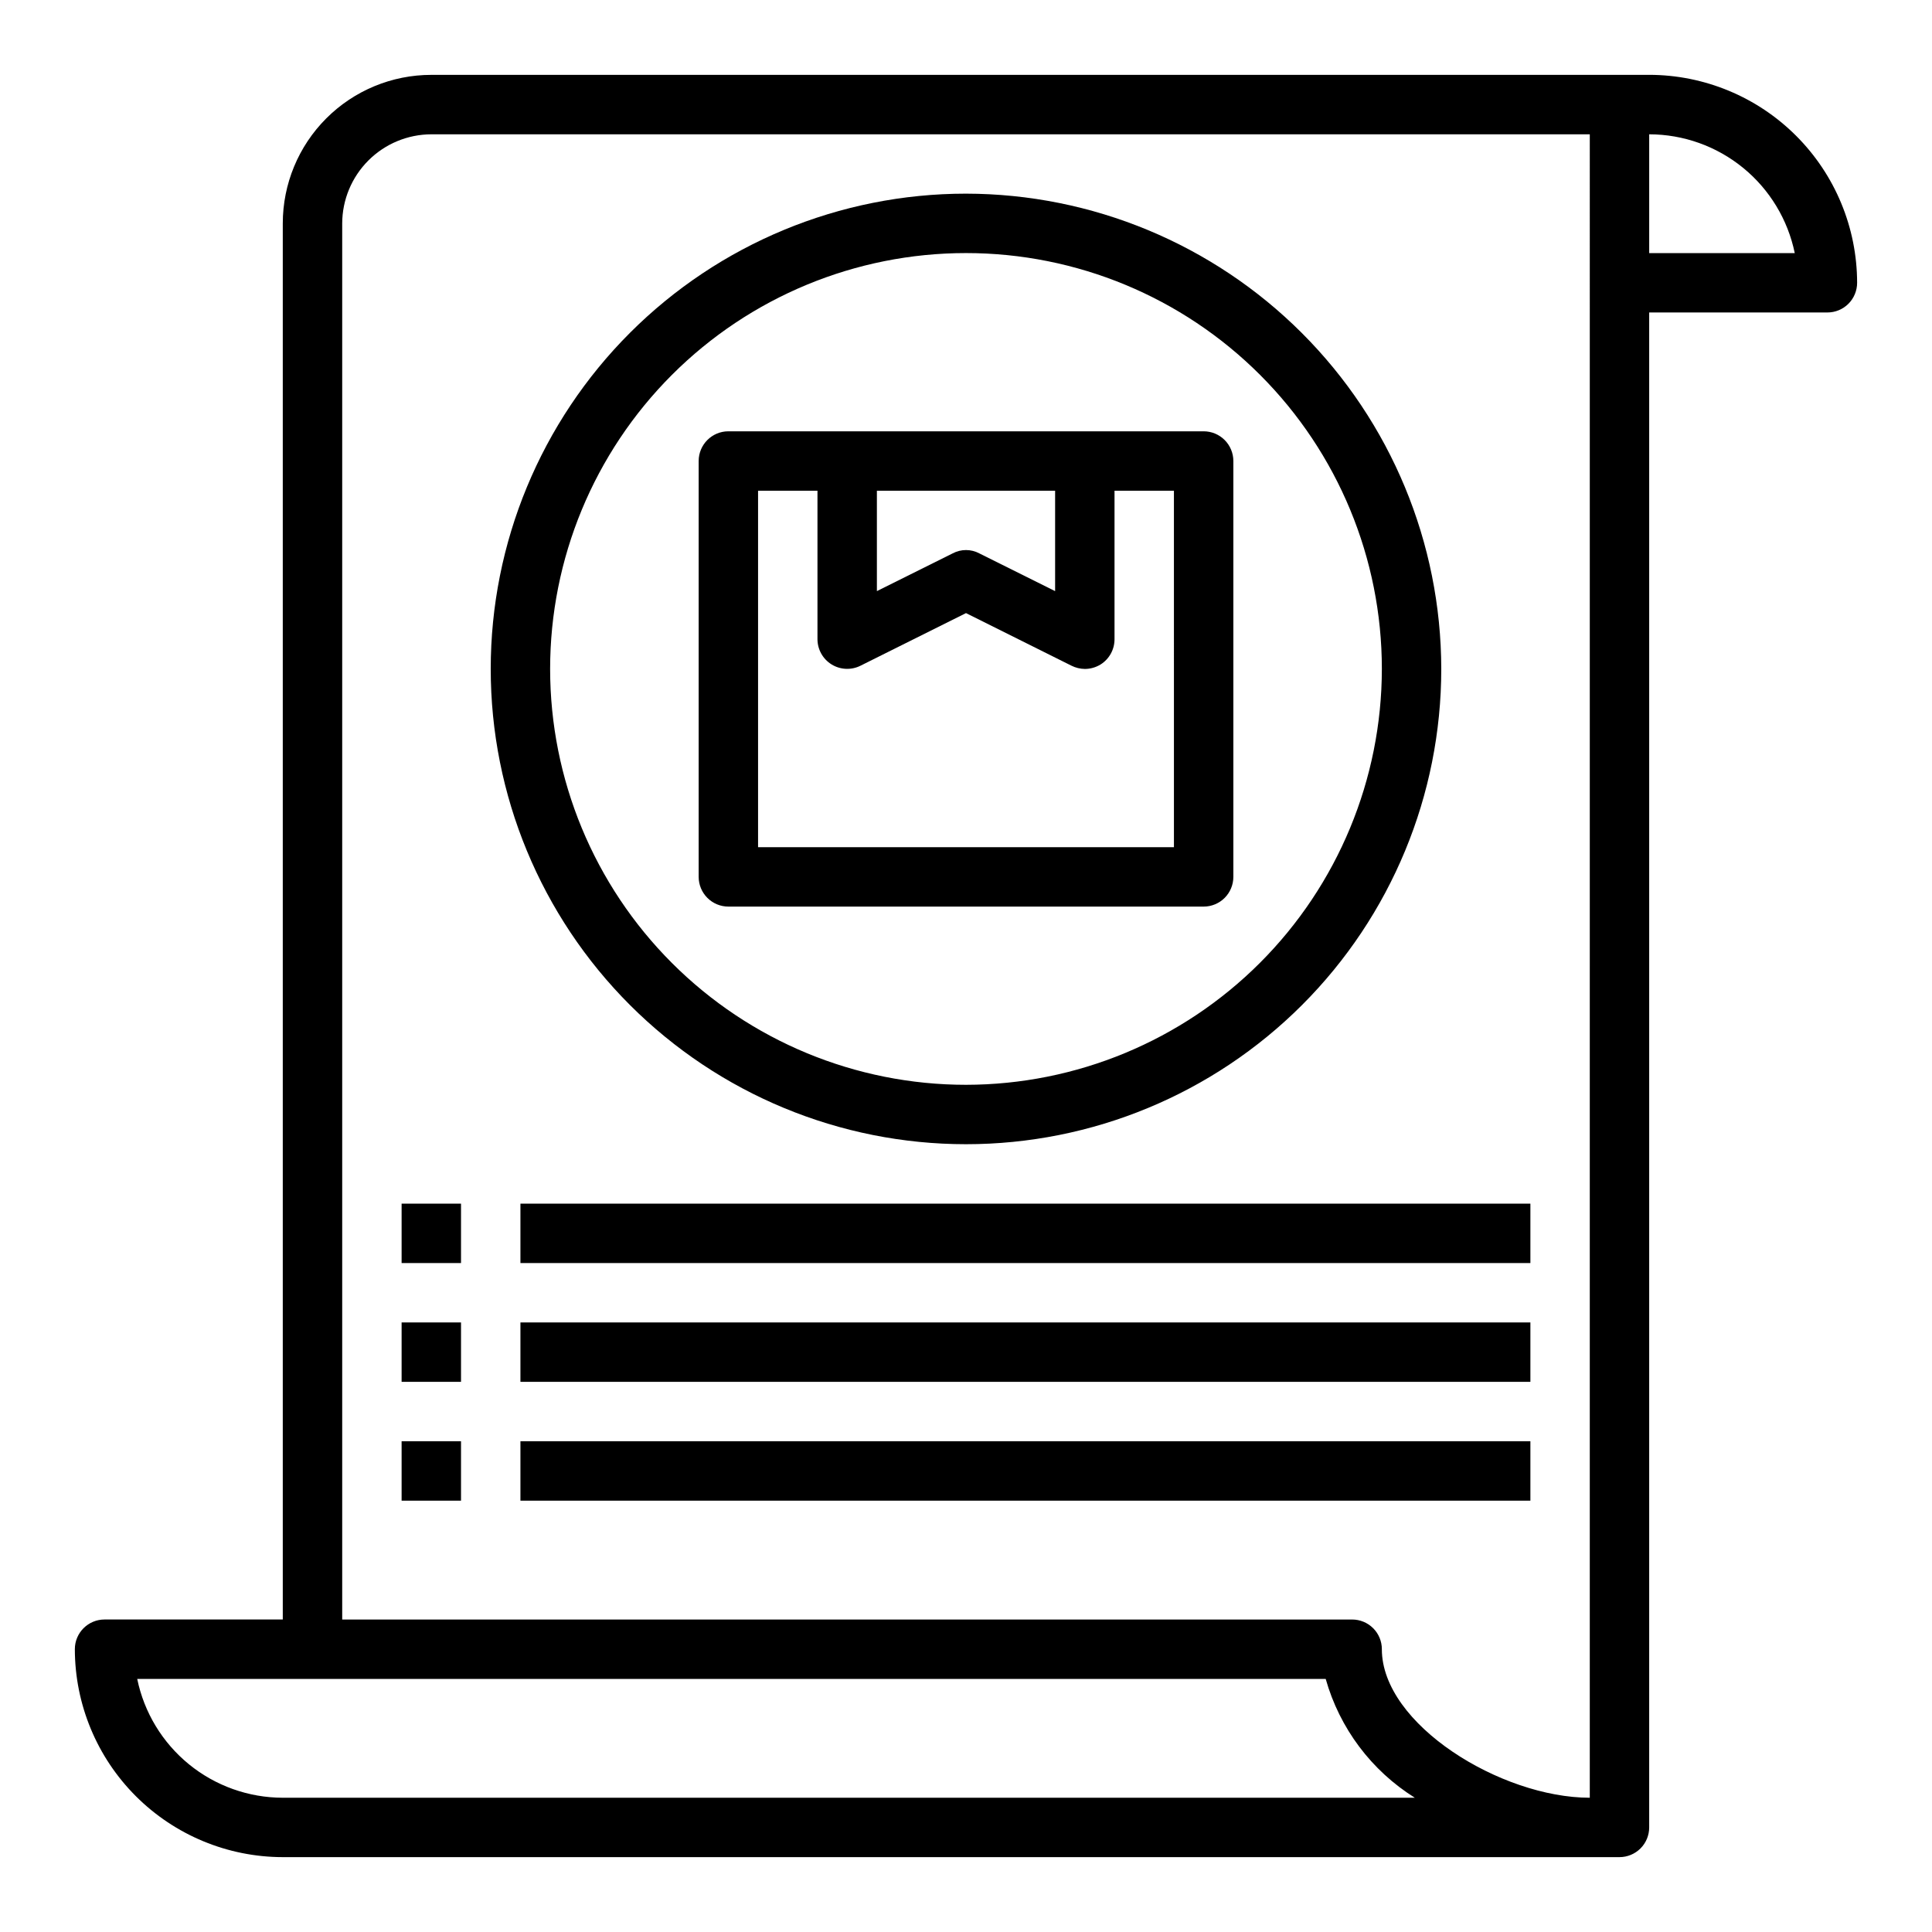 <?xml version="1.0" encoding="UTF-8"?>
<!-- Uploaded to: ICON Repo, www.iconrepo.com, Generator: ICON Repo Mixer Tools -->
<svg fill="#000000" width="800px" height="800px" version="1.1" viewBox="144 144 512 512" xmlns="http://www.w3.org/2000/svg">
 <g>
  <path d="m250.43 494.46h15.742v15.742h-15.742z"/>
  <path d="m281.92 494.46h267.65v15.742h-267.65z"/>
  <path d="m250.43 462.98h15.742v15.742h-15.742z"/>
  <path d="m281.92 462.98h267.65v15.742h-267.65z"/>
  <path d="m250.43 525.95h15.742v15.742h-15.742z"/>
  <path d="m281.92 525.95h267.65v15.742h-267.65z"/>
  <path d="m581.05 163.84h-322.75c-10.438 0-20.449 4.148-27.832 11.531-7.379 7.379-11.527 17.391-11.527 27.832v369.98h-47.23c-4.348 0-7.875 3.523-7.875 7.871 0.02 14.609 5.828 28.617 16.16 38.945 10.332 10.332 24.336 16.141 38.945 16.16h354.24c2.086 0 4.09-0.832 5.566-2.305 1.477-1.477 2.305-3.481 2.305-5.566v-401.48h47.234c2.086 0 4.09-0.828 5.566-2.305 1.473-1.477 2.305-3.477 2.305-5.566-0.02-14.609-5.828-28.613-16.16-38.945-10.328-10.332-24.336-16.141-38.945-16.16zm-362.11 456.58c-9.07-0.012-17.859-3.148-24.887-8.883-7.023-5.738-11.859-13.719-13.688-22.605h314.96c3.691 13.066 12.109 24.289 23.617 31.488zm346.37 0c-23.539 0-55.105-19.445-55.105-39.359h0.004c0-2.086-0.828-4.09-2.305-5.566-1.477-1.477-3.481-2.305-5.566-2.305h-267.65v-369.98c0.016-6.258 2.512-12.254 6.938-16.68 4.422-4.426 10.418-6.918 16.676-6.938h307.01zm15.746-409.34v-31.488c9.07 0.012 17.859 3.148 24.887 8.887 7.027 5.734 11.859 13.719 13.688 22.602z"/>
  <path d="m400 195.32c-33.406 0-65.441 13.273-89.062 36.891-23.621 23.621-36.891 55.66-36.891 89.062 0 33.406 13.27 65.441 36.891 89.062s55.656 36.891 89.062 36.891c33.402 0 65.441-13.27 89.059-36.891 23.621-23.621 36.891-55.656 36.891-89.062-0.043-33.391-13.324-65.402-36.938-89.012-23.609-23.613-55.621-36.895-89.012-36.941zm0 236.16v0.004c-29.23 0-57.262-11.613-77.93-32.281-20.668-20.668-32.281-48.699-32.281-77.93 0-29.227 11.613-57.262 32.281-77.93 20.668-20.668 48.699-32.277 77.93-32.277 29.227 0 57.258 11.609 77.926 32.277 20.668 20.668 32.281 48.703 32.281 77.93-0.031 29.219-11.652 57.234-32.312 77.895-20.664 20.664-48.676 32.285-77.895 32.316z"/>
  <path d="m462.98 258.3h-125.95c-4.348 0-7.875 3.527-7.875 7.875v110.21c0 2.086 0.832 4.09 2.309 5.566 1.477 1.477 3.477 2.305 5.566 2.305h125.95c2.086 0 4.09-0.828 5.566-2.305 1.473-1.477 2.305-3.481 2.305-5.566v-110.21c0-2.09-0.832-4.09-2.305-5.566-1.477-1.477-3.481-2.309-5.566-2.309zm-86.594 15.746h47.23v26.609l-20.074-9.996v-0.004c-2.211-1.18-4.867-1.18-7.082 0l-20.074 9.996zm78.719 94.465h-110.21v-94.465h15.742v39.359c0.012 2.727 1.43 5.258 3.754 6.684 2.328 1.43 5.227 1.551 7.664 0.324l27.945-13.934 27.945 13.934c1.098 0.551 2.309 0.848 3.543 0.863 1.473 0 2.914-0.41 4.172-1.18 2.305-1.441 3.703-3.973 3.699-6.691v-39.359h15.742z"/>
 </g>
</svg>